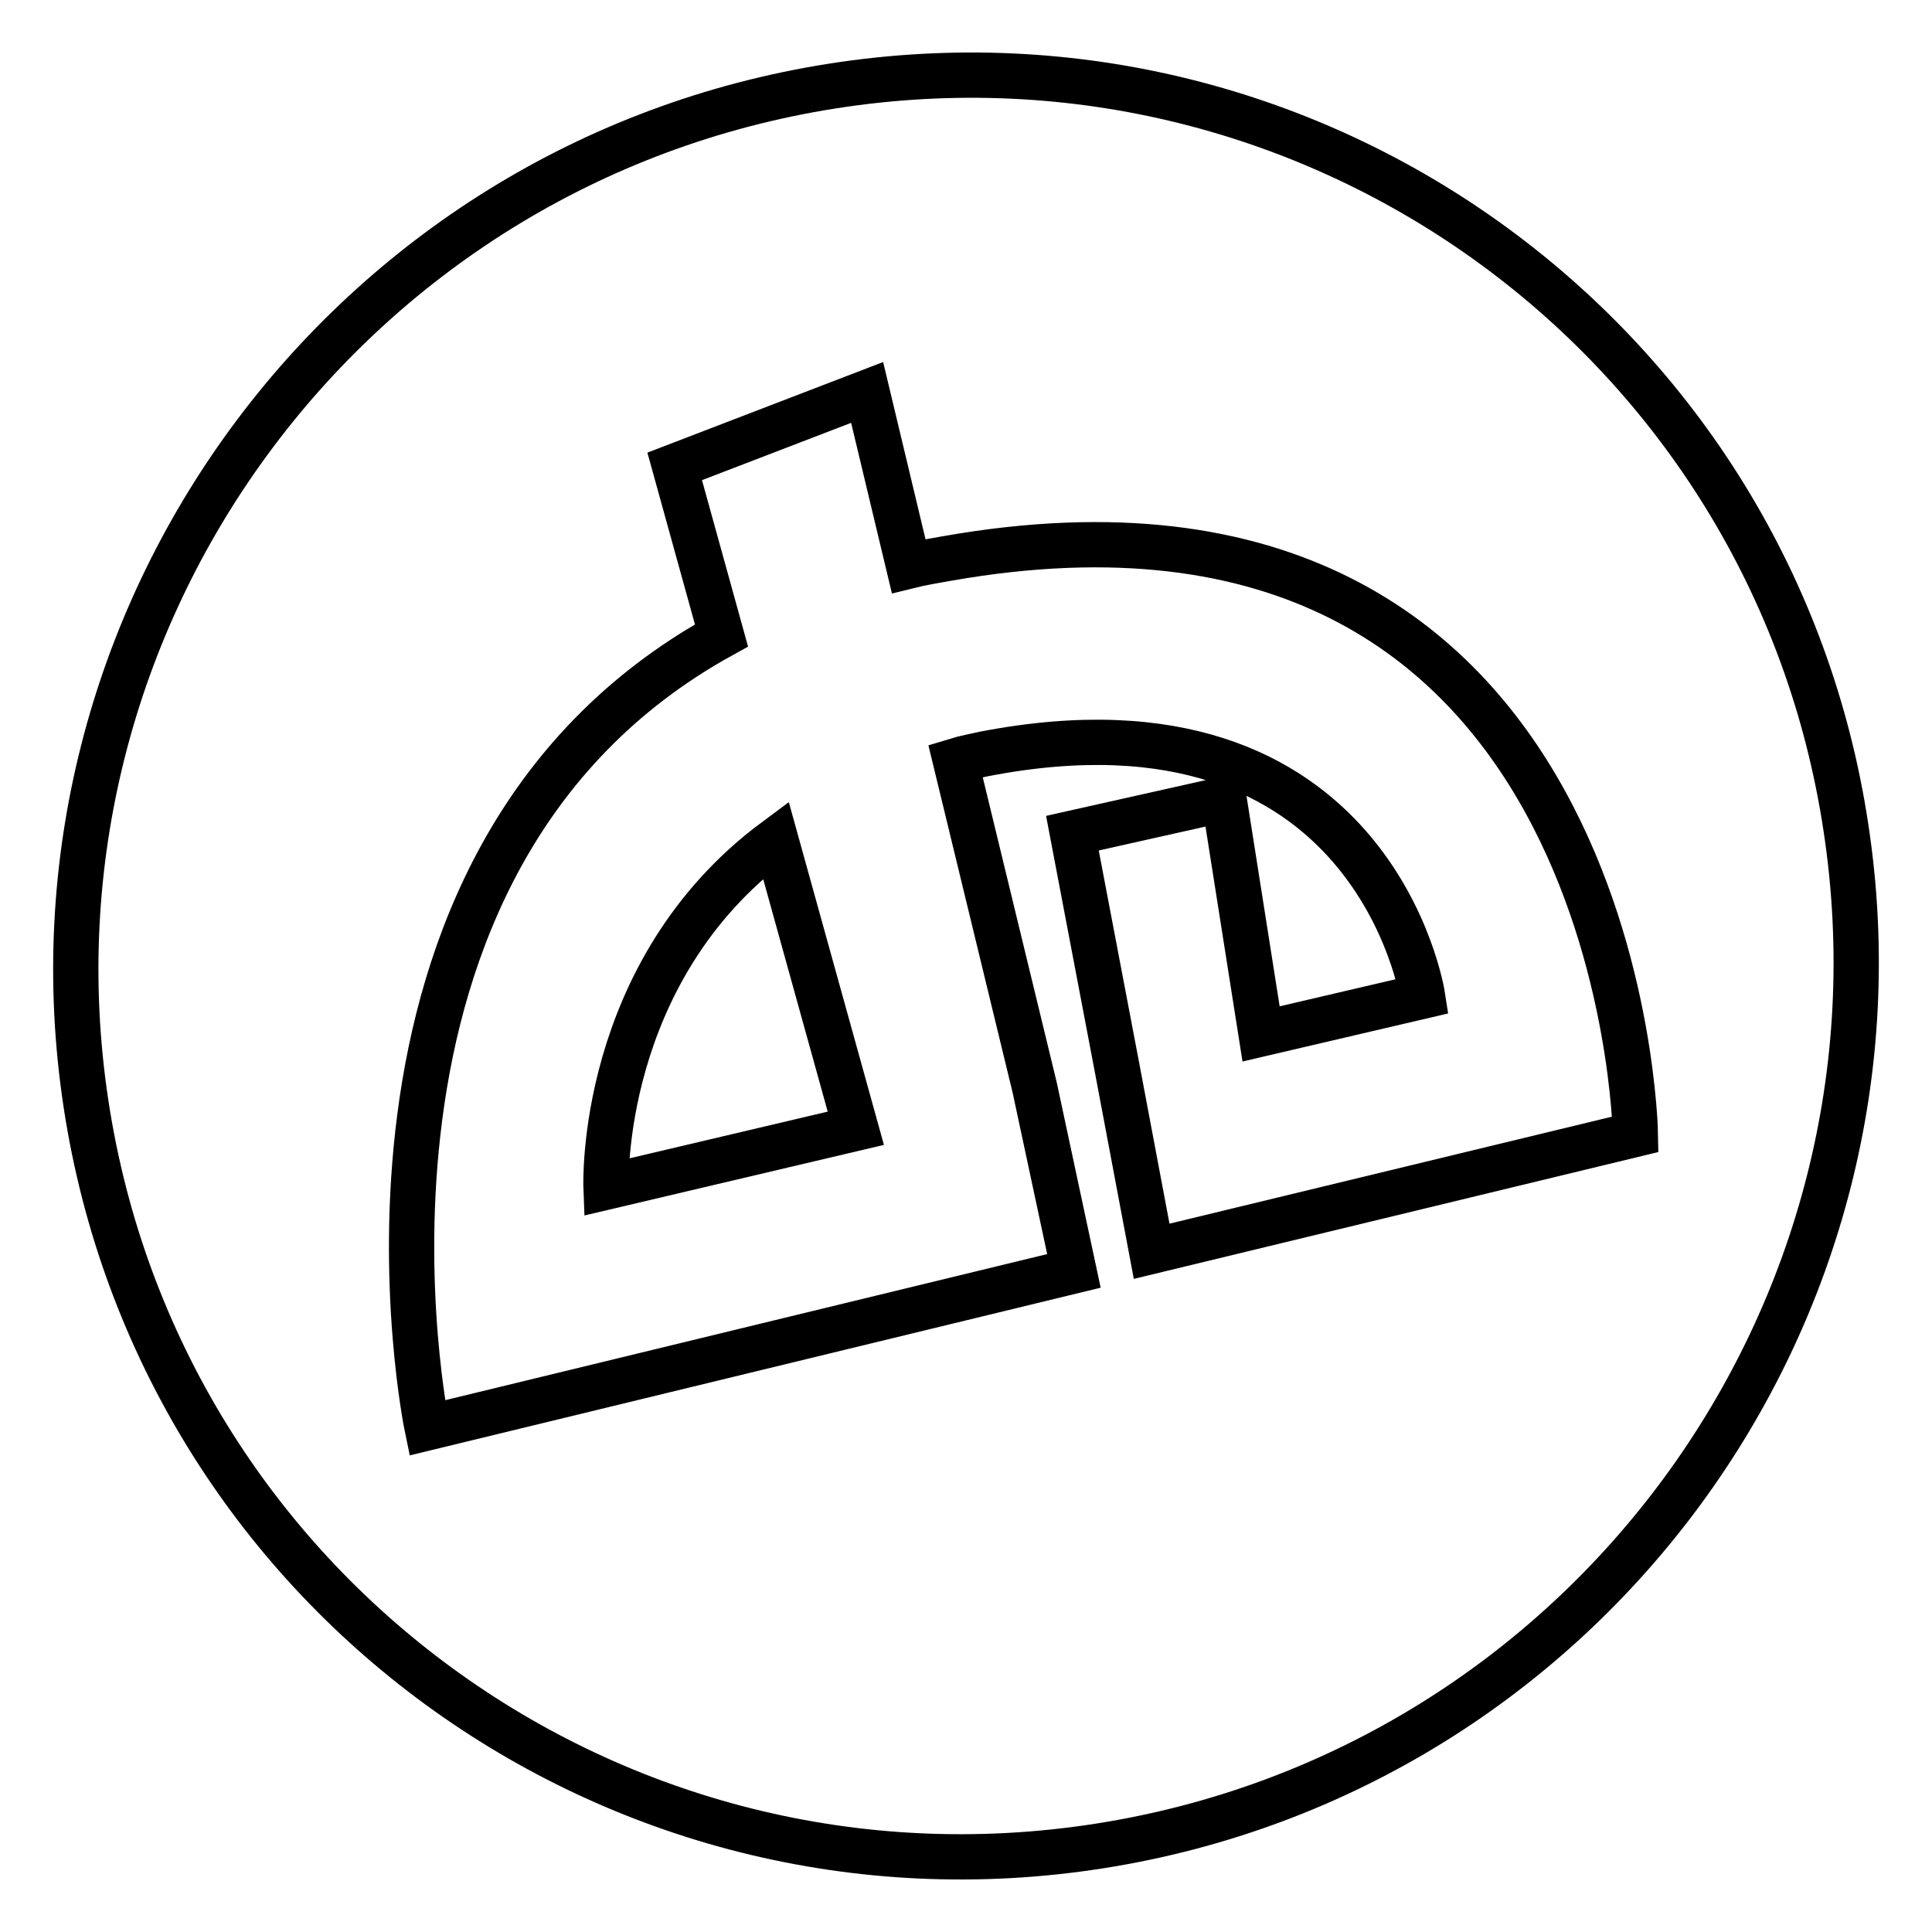 <?xml version="1.0" encoding="utf-8"?>
<!-- Svg Vector Icons : http://www.onlinewebfonts.com/icon -->
<!DOCTYPE svg PUBLIC "-//W3C//DTD SVG 1.1//EN" "http://www.w3.org/Graphics/SVG/1.1/DTD/svg11.dtd">
<svg version="1.1" xmlns="http://www.w3.org/2000/svg" xmlns:xlink="http://www.w3.org/1999/xlink" x="0px" y="0px" viewBox="0 0 256 256" enable-background="new 0 0 256 256" xml:space="preserve">
<g> <path stroke-width="6" fill-opacity="0" stroke="#000000"  d="M80.3,157.3l33.1-7.8l-10.6-38.2C79.2,128.8,80.3,157.3,80.3,157.3z"/> <path stroke-width="6" fill-opacity="0" stroke="#000000"  d="M244.6,109.7c-9.7-64.4-69.9-108.4-134.3-98.3C45.9,21.5,1.6,81.9,11.4,146.3 c9.8,64.4,69.9,108.4,134.3,98.3C210.1,234.5,254.4,174.1,244.6,109.7L244.6,109.7z M152.6,165.8l-4.6-24.4l-5.9-31l20.1-4.5 l4.9,31.1l21.4-5v0c0,0-6.4-42.1-58.1-32.1c-1.3,0.3-2.5,0.5-3.8,0.9l10.5,43.3l5.2,24.3l-85.7,20.8c0,0-15.6-74.9,39-105 l-6.2-22.4l25.5-9.8l5.5,23c1.6-0.4,3.4-0.7,5.1-1c89.7-15.8,91.2,76.3,91.2,76.3L152.6,165.8L152.6,165.8z"/></g>
</svg>